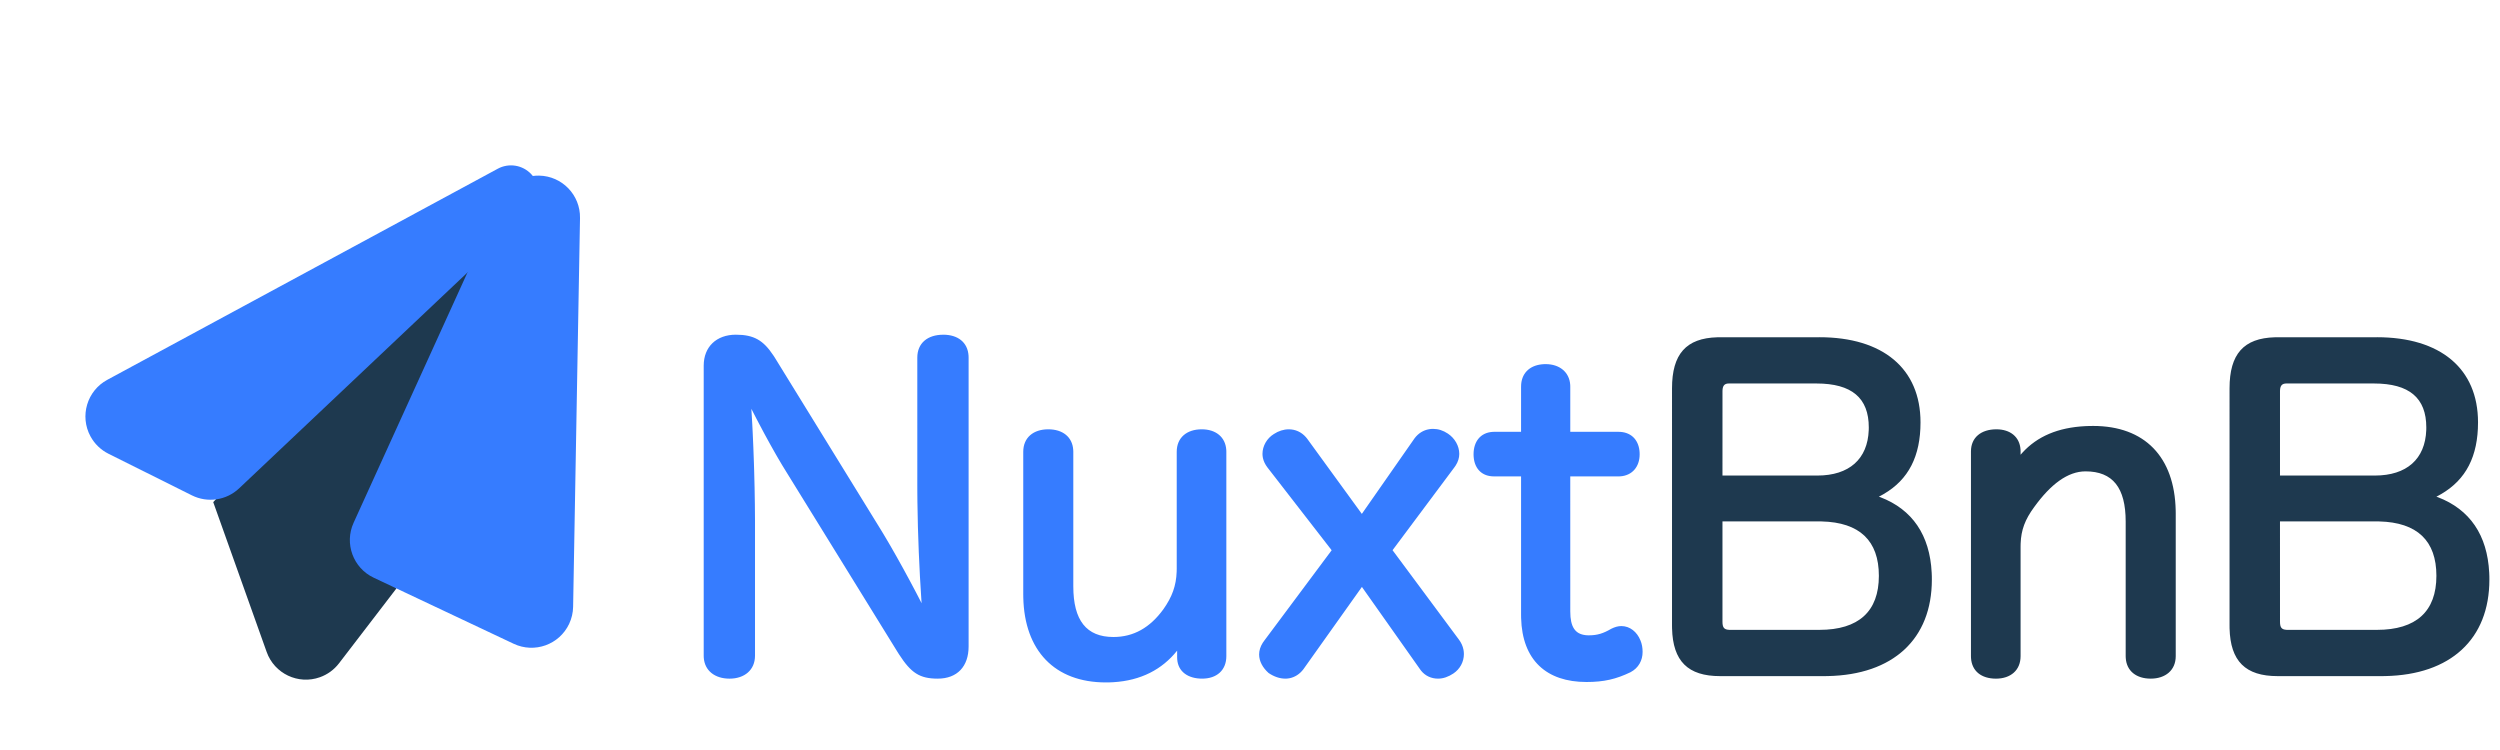 <svg xmlns="http://www.w3.org/2000/svg" width="180" height="54" viewBox="0 0 180 54">
    <g fill="none" fill-rule="evenodd">
        <g>
            <g>
                <g>
                    <path fill="#1E394F" d="M12.005 32.43l2.699 11.134c.39 1.61 2.012 2.599 3.622 2.208.562-.136 1.072-.431 1.47-.85l4.676-4.93-2.18-2.974L38.07 14.943c.642-.899.435-2.148-.464-2.79-.754-.54-1.779-.49-2.477.12L12.005 32.43z" transform="translate(-40 -36) translate(40 36) rotate(-6 49.19 2.355)"/>
                    <path fill="#367CFF" d="M4.869 28.179l5.659 3.607c1.062.677 2.433.619 3.434-.146l22.904-17.502c.878-.67 1.046-1.926.375-2.804-.55-.719-1.514-.98-2.351-.635L5.339 22.876c-1.532.63-2.262 2.384-1.631 3.916.235.57.64 1.055 1.161 1.387z" transform="translate(-40 -36) translate(40 36) rotate(-6 49.19 2.355)"/>
                    <path fill="#367CFF" d="M22.93 39.052l9.523 5.783c1.416.86 3.261.41 4.121-1.007.22-.363.362-.769.413-1.19l3.42-27.79c.203-1.645-.966-3.142-2.61-3.344-1.187-.146-2.347.426-2.953 1.456L21.9 34.967c-.831 1.414-.373 3.234 1.029 4.085z" transform="translate(-40 -36) translate(40 36) rotate(-6 49.19 2.355)"/>
                </g>
                <path fill="#367CFF" fill-rule="nonzero" d="M86.525 30.91c1.003 0 1.708.548 1.768 1.489l.004.13v14.713c0 1.023-.699 1.62-1.741 1.62-1.02 0-1.735-.503-1.797-1.398l-.005-.13v-.488c-1.082 1.358-2.61 2.152-4.59 2.273l-.274.012-.267.004c-3.687 0-5.862-2.29-5.946-6.112l-.003-.23V32.53c0-1.026.729-1.62 1.802-1.62 1.027 0 1.738.543 1.797 1.488l.005.132v9.687c0 2.453.945 3.647 2.89 3.647 1.443 0 2.632-.666 3.601-2.006.628-.889.913-1.69.95-2.68l.005-.232V32.53c0-1.026.728-1.62 1.801-1.62zm24.764-4.693c.99 0 1.706.568 1.767 1.492l.004.128v3.254h3.466c.873 0 1.418.528 1.514 1.35l.011.133.004.137c0 .895-.536 1.528-1.398 1.586l-.131.004h-3.467l.001 9.732c0 1.113.352 1.617 1.112 1.699l.117.009.118.002c.599 0 1.032-.136 1.603-.471.252-.126.487-.195.728-.195.617 0 1.13.421 1.375 1.035.106.25.154.534.154.828 0 .612-.291 1.151-.867 1.458-1.03.497-1.91.706-3.175.706-2.871 0-4.625-1.561-4.705-4.608l-.003-.22V34.3h-1.952c-.843 0-1.36-.52-1.453-1.32l-.012-.136-.004-.134c0-.916.492-1.556 1.366-1.615l.133-.005h1.921l.001-3.254c0-.924.577-1.508 1.493-1.605l.14-.011.139-.004zm-43.381-2.119c1.056 0 1.768.545 1.828 1.516l.004.135v20.797c0 1.433-.812 2.316-2.226 2.316-1.305 0-1.922-.417-2.778-1.741l-.113-.178-8.02-12.986c-.094-.148-.19-.305-.288-.469l-.302-.512-.156-.27-.397-.705-.404-.737-.4-.753-.198-.377-.36-.701.008.11.059 1.02.027.533.049 1.105.042 1.146.018.584.03 1.182c.008.396.015.793.02 1.19l.01 1.183v9.726c0 1.026-.76 1.65-1.832 1.65-1.05 0-1.795-.566-1.858-1.518l-.004-.132V26.324c0-1.352.916-2.226 2.316-2.226 1.31 0 1.982.413 2.698 1.49l.103.158 7.629 12.382.18.296.374.631.193.332.392.688.477.857.473.872c.156.29.31.58.46.866l.22.425.173.337-.017-.247c-.145-2.137-.256-4.675-.285-7.068l-.006-.712-.001-.484V25.75c0-1.054.751-1.65 1.862-1.65zm35.267 6.781c.383 0 .734.114 1.075.342.491.327.818.882.818 1.46 0 .289-.09.57-.261.838l-.093.133-4.45 5.962 4.783 6.444c.165.221.275.466.324.722l.022.155.008.156c0 .562-.282 1.083-.757 1.4-.355.237-.73.371-1.105.371-.483 0-.924-.2-1.225-.58l-.078-.107-4.178-5.917-4.212 5.926c-.268.357-.628.58-1.016.652l-.147.02-.133.006c-.403 0-.814-.137-1.212-.407-.42-.377-.68-.84-.68-1.334 0-.288.09-.57.26-.838l.093-.133 4.869-6.532-4.626-5.965c-.166-.22-.276-.45-.325-.686l-.022-.142-.008-.144c0-.571.321-1.125.818-1.43.332-.221.712-.341 1.075-.341.47 0 .905.191 1.234.565l.096.118L98.052 37l3.797-5.442c.274-.366.641-.587 1.05-.656l.137-.017.14-.006z" transform="translate(-40 -36) translate(40 36)"/>
                <path fill="#1E394F" fill-rule="nonzero" d="M150.704 30.668c3.722 0 5.864 2.236 5.946 6.08l.003.232v10.262c0 1.02-.749 1.62-1.802 1.62-1.027 0-1.738-.543-1.797-1.488l-.005-.132v-9.687c0-2.44-.929-3.617-2.89-3.617-1.278 0-2.505.923-3.697 2.57-.66.897-.942 1.649-.976 2.63l-.004.215v7.89c0 1.02-.724 1.62-1.771 1.62-1.046 0-1.74-.538-1.798-1.489l-.004-.132V32.5c0-1.007.74-1.59 1.832-1.59.99 0 1.676.54 1.737 1.457l.004.133v.242l.123-.14c1.08-1.188 2.576-1.82 4.538-1.92l.284-.01.277-.003zm20.434-6.388c4.571 0 7.28 2.255 7.28 6.13 0 2.44-.863 4.125-2.656 5.164l-.195.11-.147.074.108.04c2.304.883 3.561 2.73 3.696 5.439l.01.256.002.24c0 4.286-2.796 6.855-7.506 6.945l-.26.003h-7.477c-2.322 0-3.405-1.074-3.464-3.442l-.002-.207V27.96c0-2.469 1.015-3.615 3.27-3.676l.196-.003h7.145zm-40.142 0c4.572 0 7.281 2.255 7.281 6.13 0 2.44-.864 4.125-2.656 5.164l-.196.11-.147.074.108.04c2.305.883 3.562 2.73 3.696 5.439l.01.256.002.24c0 4.286-2.795 6.855-7.506 6.945l-.259.003h-7.477c-2.323 0-3.406-1.074-3.464-3.442l-.003-.207V27.96c0-2.469 1.015-3.615 3.27-3.676l.197-.003h7.144zm40.081 13.26h-6.918l.001 7.22c0 .42.114.569.473.588l.087.002h6.418c2.832 0 4.283-1.333 4.283-3.89 0-2.53-1.384-3.85-4.12-3.917l-.224-.003zm-40.141 0h-6.918v7.22c0 .42.114.569.473.588l.087.002h6.418c2.833 0 4.283-1.333 4.283-3.89 0-2.53-1.384-3.85-4.119-3.917l-.224-.003zm39.99-9.93h-6.297c-.3 0-.444.134-.466.465l-.003.095v6.07h6.826c2.302 0 3.629-1.192 3.705-3.274l.003-.192c0-2.118-1.224-3.163-3.768-3.163zm-40.142 0h-6.297c-.3 0-.444.134-.465.465l-.003.095-.001 6.07h6.827c2.301 0 3.628-1.192 3.704-3.274l.004-.192c0-2.118-1.224-3.163-3.769-3.163z" transform="translate(-40 -36) translate(40 36)"/>
            </g>
        </g>
    </g>
</svg>
